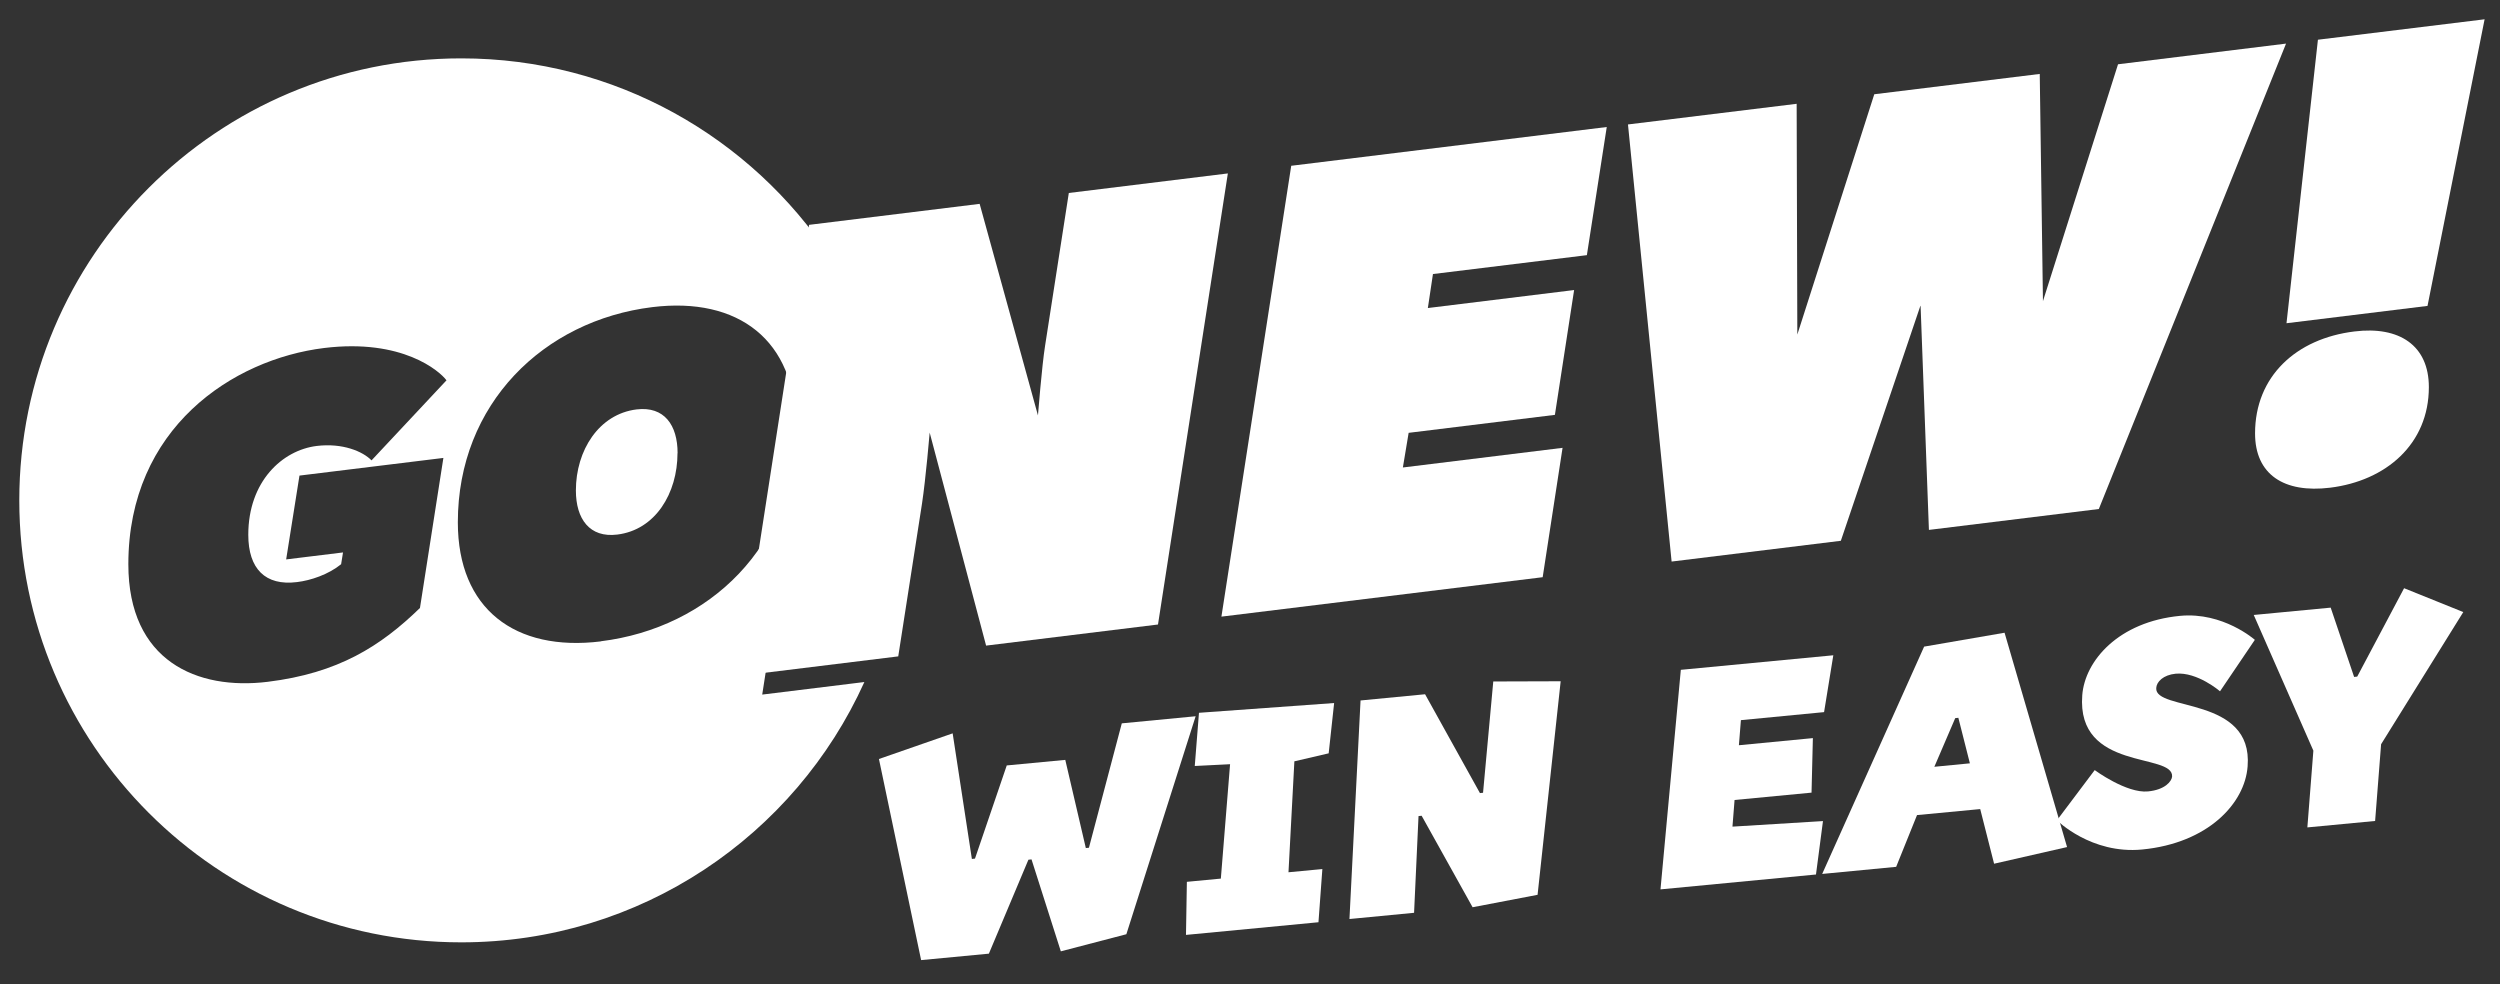 <svg xmlns="http://www.w3.org/2000/svg" width="127" height="50" viewBox="0 0 127 50" fill="none"><rect x="0" y="0" width="127" height="50" fill="#333333" stroke="none"/><path d="M47.228 21.977C47.228 21.977 47.03 24.313 46.839 25.576L45.631 33.344L37.553 34.337L41.101 11.422L49.766 10.356L52.728 21.103C52.728 21.103 52.926 18.604 53.089 17.571L54.296 9.803L62.375 8.81L58.826 31.725L50.094 32.797L47.228 21.977Z" fill="white"></path><path d="M65.596 8.421L81.623 6.452L80.613 12.962L72.794 13.921L72.535 15.648L79.965 14.734L78.989 21.075L71.559 21.988L71.266 23.748L79.378 22.75L78.368 29.322L62.048 31.325L65.596 8.41V8.421Z" fill="white"></path><path d="M97.554 15.54L93.515 27.472L84.918 28.527L82.701 6.322L91.27 5.273L91.304 16.996L95.213 4.788L103.619 3.756L103.782 15.298L107.596 3.265L116.131 2.215L106.62 25.858L97.989 26.919L97.566 15.535L97.554 15.54Z" fill="white"></path><path d="M118.371 24.775C116.024 25.063 114.557 24.104 114.557 22.017C114.557 19.117 116.645 17.199 119.606 16.838C121.885 16.556 123.386 17.549 123.386 19.664C123.386 22.564 121.203 24.425 118.371 24.775ZM117.75 2.018L126.218 0.98L123.318 15.54L116.154 16.42L117.75 2.024V2.018Z" fill="white"></path><path d="M32.34 20.798C33.745 20.629 34.422 21.594 34.422 23.021H34.417C34.416 25.052 33.299 26.919 31.358 27.156C29.954 27.331 29.255 26.366 29.255 24.916C29.255 22.88 30.422 21.035 32.34 20.798Z" fill="white"></path><path fill-rule="evenodd" clip-rule="evenodd" d="M23.433 2.965C31.257 2.965 38.151 6.971 42.167 13.041L38.721 35.285L43.91 34.647C40.39 42.444 32.543 47.871 23.433 47.871C11.033 47.871 0.98 37.818 0.98 25.419C0.98 13.019 11.033 2.966 23.433 2.965ZM22.682 19.32C22.332 18.851 20.442 17.193 16.471 17.678C11.823 18.248 6.52 21.746 6.52 28.662C6.52 33.593 10.023 35.076 13.6 34.636C17.176 34.196 19.326 32.837 21.334 30.885L22.524 23.263L15.213 24.16L14.537 28.418L17.425 28.064L17.329 28.662C16.68 29.187 15.788 29.486 15.089 29.57C13.476 29.773 12.613 28.893 12.613 27.167C12.613 24.459 14.339 22.868 16.093 22.654C17.402 22.496 18.428 22.93 18.874 23.387L22.682 19.32ZM40.424 21.689C40.424 17.278 37.502 15.066 33.136 15.602C27.624 16.279 23.258 20.51 23.258 26.535C23.258 30.93 26.157 33.119 30.524 32.583L30.518 32.577C36.035 31.9 40.424 27.714 40.424 21.689ZM14.53 28.419L14.536 28.425L14.537 28.418L14.53 28.419Z" fill="white"></path><path d="M60.739 36.385L57.219 47.459L53.89 48.328L52.401 43.657L52.243 43.674L50.235 48.446L46.793 48.773L44.65 38.557L48.395 37.254L49.371 43.634L49.529 43.617L51.143 38.884L54.116 38.602L55.16 43.081L55.318 43.065L56.987 36.746L60.745 36.385H60.739Z" fill="white"></path><path d="M60.299 44.796L62.019 44.633L62.488 38.822L60.694 38.912L60.908 36.21L67.774 35.714L67.497 38.269L65.754 38.675L65.455 44.311L67.176 44.148L66.978 46.85L60.248 47.493L60.293 44.802L60.299 44.796Z" fill="white"></path><path d="M69.111 35.584L72.394 35.268L75.181 40.289L75.339 40.272L75.858 34.619L79.282 34.608L78.109 45.456L74.808 46.088L72.219 41.44L72.061 41.457L71.835 46.37L68.552 46.686L69.116 35.578L69.111 35.584Z" fill="white"></path><path d="M92.257 44.424L84.353 45.18L85.386 34.027L93.132 33.288L92.663 36.176L88.438 36.583L88.336 37.858L92.094 37.496L92.026 40.266L88.116 40.639L88.009 41.993L92.607 41.711L92.251 44.43L92.257 44.424Z" fill="white"></path><path d="M101.83 32.137L105.007 43.031L101.3 43.877L100.595 41.101L97.385 41.406L96.325 44.035L92.567 44.396L97.746 32.848L101.83 32.143V32.137ZM98.271 38.952L100.07 38.777L99.484 36.464L99.326 36.481L98.265 38.952H98.271Z" fill="white"></path><path d="M112.775 35.116C112.775 35.116 111.624 34.123 110.524 34.224C109.898 34.286 109.553 34.631 109.537 34.952C109.446 36.142 114.467 35.347 114.179 38.929C114.044 40.808 112.171 42.833 108.82 43.155C106.225 43.403 104.493 41.671 104.493 41.671L106.411 39.121C106.411 39.121 108.025 40.312 109.119 40.204C109.982 40.12 110.315 39.697 110.343 39.454C110.428 38.213 105.475 39.211 105.779 35.313C105.915 33.564 107.618 31.584 110.749 31.285C112.938 31.077 114.546 32.504 114.546 32.504L112.775 35.121V35.116Z" fill="white"></path><path d="M125.135 31.093L120.96 37.807L120.656 41.705L117.214 42.032L117.519 38.134L114.49 31.24L118.399 30.868L119.589 34.388L119.747 34.371L122.128 29.881L125.135 31.093Z" fill="white"></path></svg>